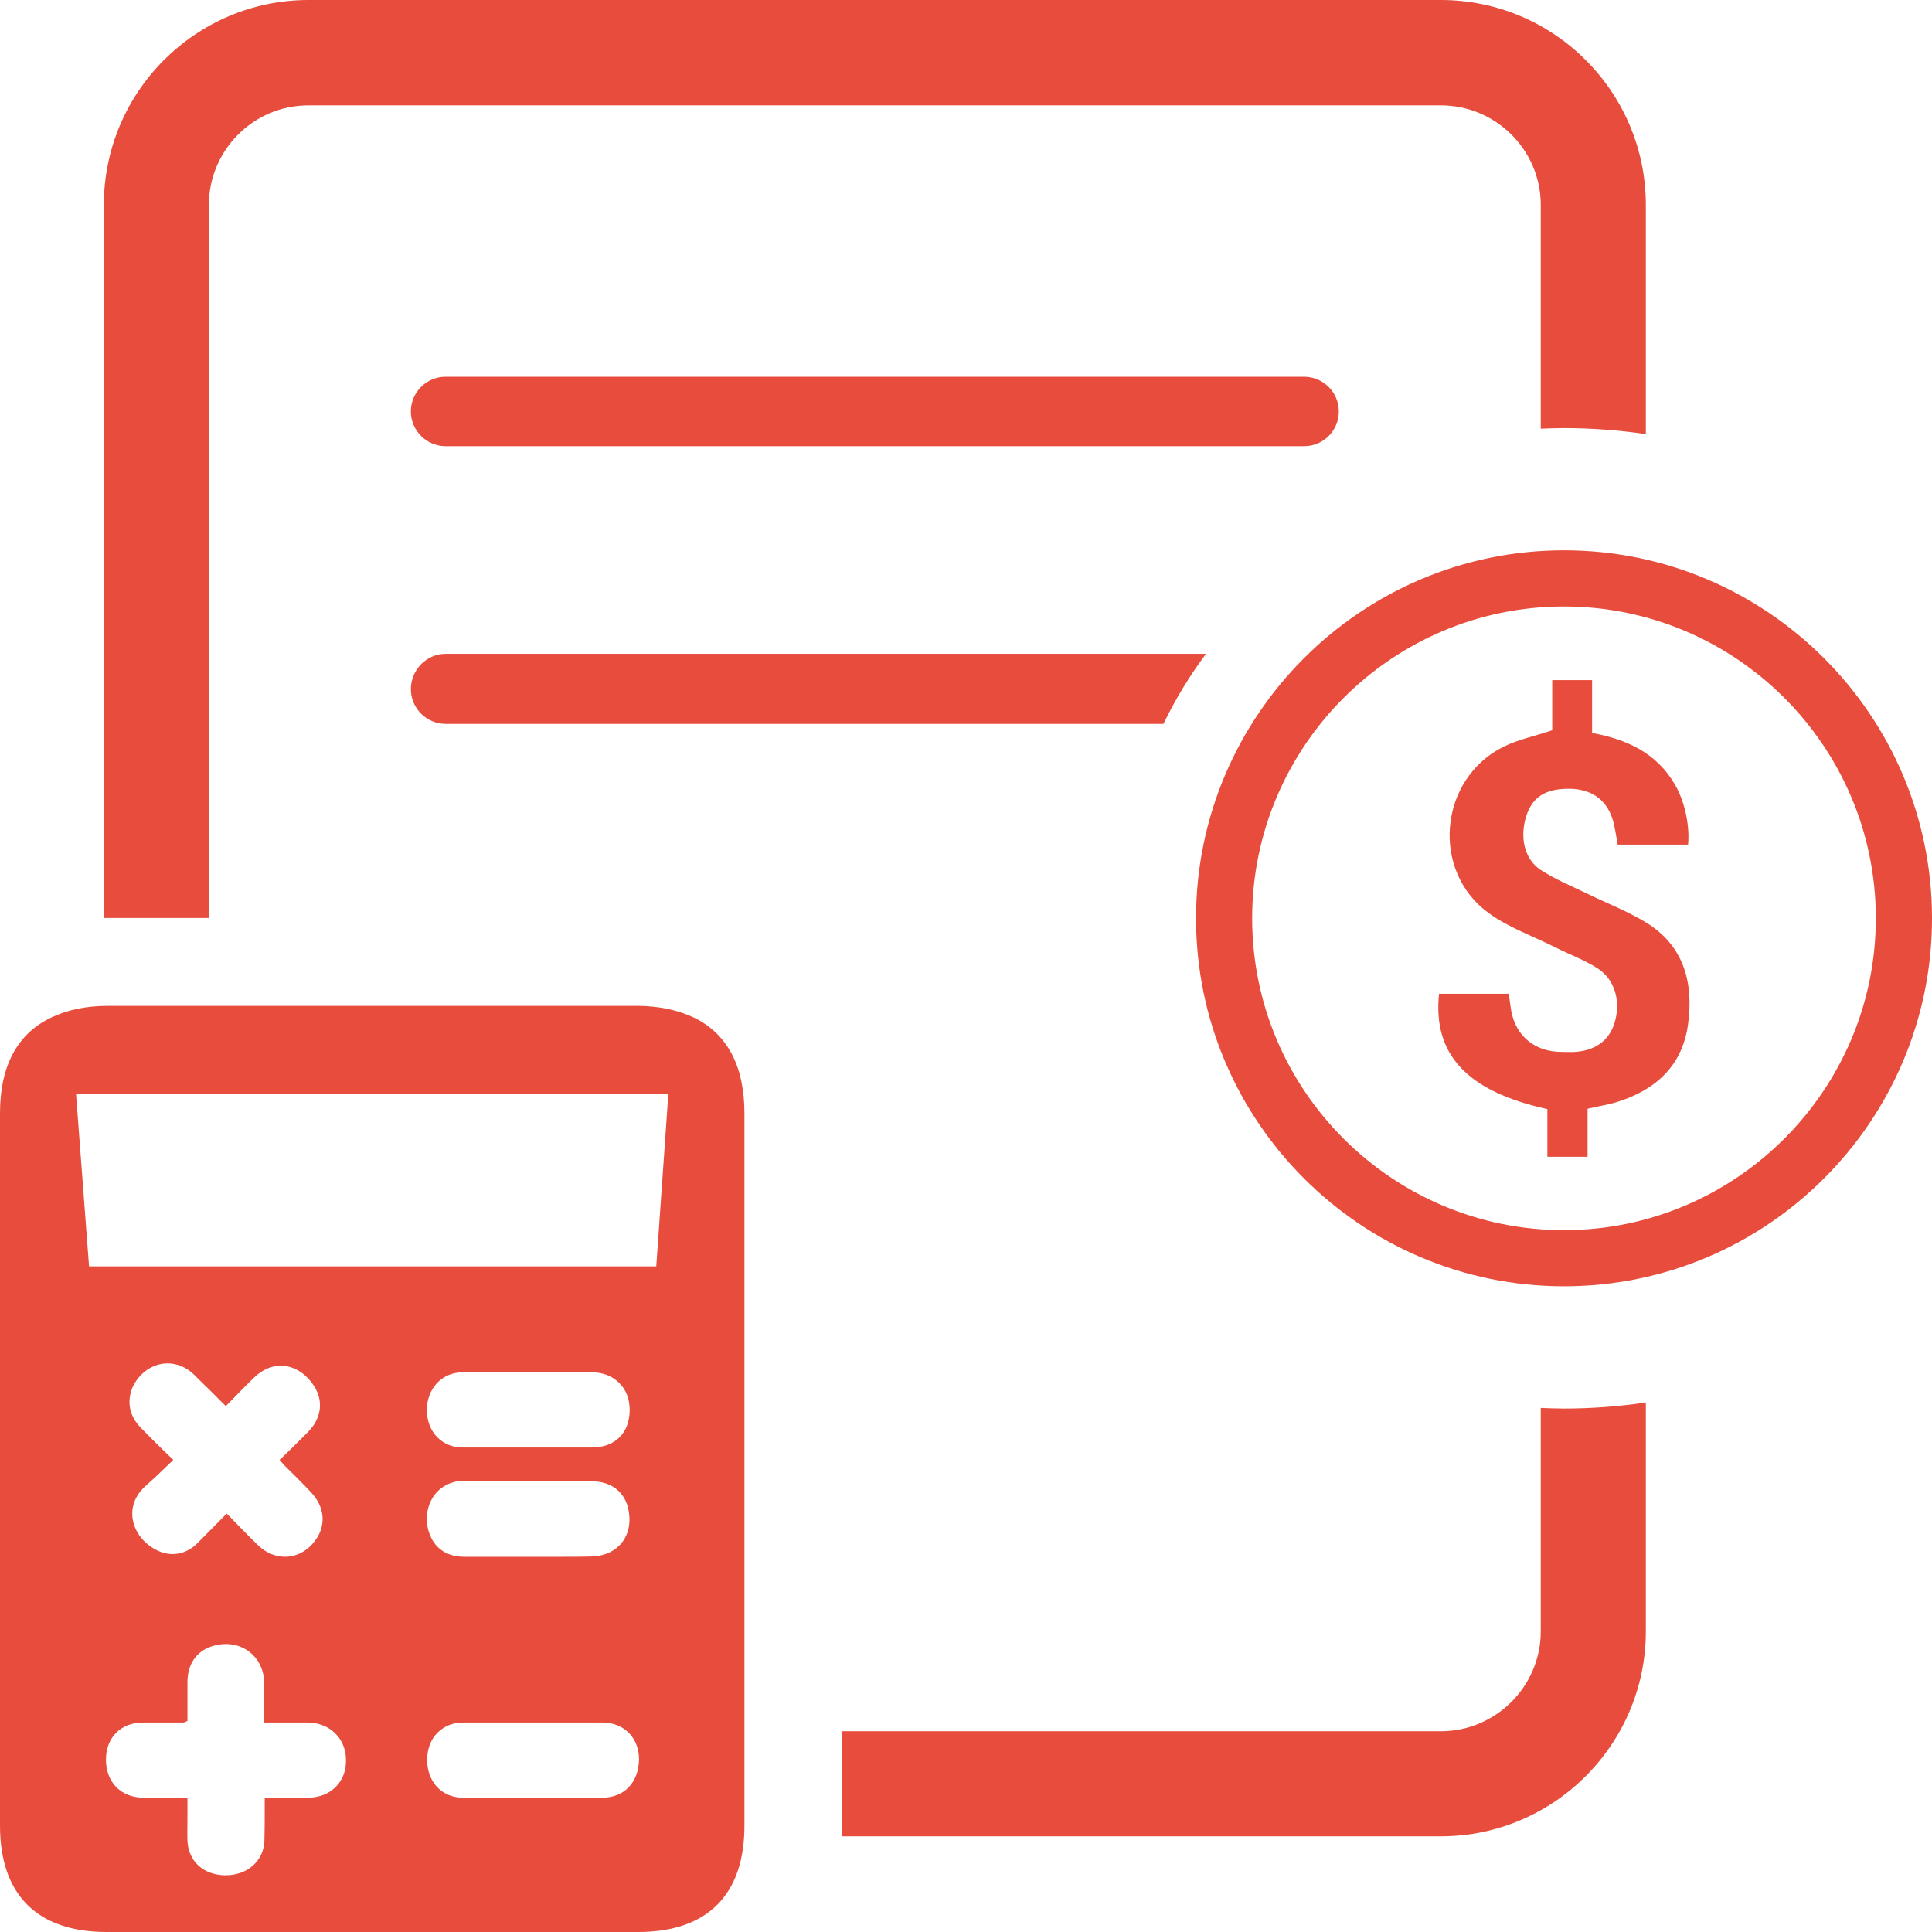 <?xml version="1.0" encoding="UTF-8"?>
<svg xmlns="http://www.w3.org/2000/svg" width="44" height="44" viewBox="0 0 44 44" fill="none">
  <g clip-path="url(#clip0_76_187)">
    <path d="M35.09 32.065V37.153C35.09 38.404 34.066 39.428 32.814 39.428H19.174V41.821H32.814C35.386 41.821 37.483 39.724 37.483 37.153V31.941C36.877 32.031 36.252 32.079 35.619 32.079C35.441 32.079 35.269 32.072 35.09 32.065ZM32.814 0H7.026C4.462 0 2.365 2.09 2.365 4.668V20.907H4.757V4.668C4.757 3.417 5.775 2.399 7.026 2.399H32.814C34.066 2.399 35.09 3.417 35.09 4.668V9.762C35.269 9.756 35.441 9.749 35.619 9.749C36.252 9.749 36.877 9.797 37.483 9.886V4.668C37.483 2.09 35.386 0 32.814 0Z" fill="#E74C3C"></path>
    <path d="M38.445 23.32C38.321 24.262 37.716 24.819 36.836 25.094C36.623 25.163 36.403 25.19 36.156 25.252V26.345H35.241V25.259C33.419 24.86 32.629 24.021 32.773 22.633H34.361C34.375 22.729 34.389 22.825 34.402 22.921C34.471 23.519 34.87 23.911 35.461 23.953C35.578 23.959 35.695 23.959 35.812 23.959C36.307 23.946 36.637 23.712 36.767 23.306C36.919 22.832 36.788 22.316 36.396 22.062C36.094 21.863 35.743 21.739 35.42 21.574C34.911 21.319 34.361 21.127 33.907 20.797C32.581 19.841 32.766 17.744 34.237 17.009C34.567 16.844 34.946 16.768 35.351 16.631V15.489H36.259V16.693C37.049 16.837 37.723 17.146 38.142 17.861C38.369 18.246 38.486 18.796 38.445 19.236H36.843C36.802 19.03 36.781 18.824 36.719 18.638C36.568 18.184 36.204 17.951 35.688 17.964C35.193 17.971 34.904 18.157 34.767 18.563C34.602 19.058 34.712 19.566 35.09 19.814C35.42 20.027 35.784 20.178 36.142 20.35C36.589 20.57 37.063 20.749 37.489 21.01C38.342 21.533 38.575 22.371 38.445 23.32Z" fill="#E74C3C"></path>
    <path d="M35.619 12.533C30.999 12.533 27.239 16.294 27.239 20.914C27.239 25.534 30.999 29.294 35.619 29.294C40.239 29.294 44 25.534 44 20.914C44 16.294 40.239 12.533 35.619 12.533ZM35.619 28.016C31.707 28.016 28.517 24.832 28.517 20.914C28.517 17.002 31.701 13.812 35.619 13.812C39.531 13.812 42.721 16.995 42.721 20.914C42.721 24.826 39.531 28.016 35.619 28.016Z" fill="#E74C3C"></path>
    <path d="M16.954 25.355C16.954 24.269 16.555 23.54 15.806 23.176C15.455 23.011 15.022 22.908 14.506 22.908C10.491 22.908 6.469 22.908 2.454 22.908C1.946 22.908 1.519 23.004 1.162 23.176C0.399 23.54 0 24.269 0 25.355C0 28.408 0 29.329 0 32.381C0 35.448 0 38.514 0 41.58C0 43.148 0.846 44 2.427 44C4.441 44 6.463 44 8.477 44C10.498 44 12.512 44 14.534 44C16.108 44 16.954 43.154 16.954 41.58C16.954 38.514 16.954 35.448 16.954 32.381C16.954 29.329 16.954 28.408 16.954 25.355ZM7.033 40.941C6.861 40.948 6.676 40.948 6.497 40.948H6.029V41.154C6.029 41.408 6.029 41.663 6.022 41.917C6.009 42.378 5.638 42.708 5.143 42.708H5.108C4.62 42.694 4.283 42.378 4.269 41.91C4.263 41.752 4.269 41.601 4.269 41.449V40.941H3.272C3.018 40.941 2.805 40.858 2.647 40.7C2.496 40.542 2.413 40.329 2.413 40.074C2.413 39.573 2.75 39.229 3.259 39.229C3.568 39.229 3.877 39.229 4.187 39.229L4.269 39.194C4.269 38.885 4.269 38.589 4.269 38.294C4.276 37.861 4.51 37.558 4.916 37.469C5.507 37.331 6.016 37.737 6.016 38.335C6.016 38.603 6.016 38.871 6.016 39.146V39.229H6.662H7.013C7.508 39.236 7.872 39.586 7.879 40.068C7.899 40.563 7.542 40.934 7.033 40.941ZM6.463 33.358C6.669 33.564 6.875 33.763 7.074 33.976C7.391 34.306 7.439 34.726 7.184 35.076C7.013 35.317 6.758 35.454 6.49 35.454C6.263 35.454 6.043 35.358 5.864 35.179C5.651 34.973 5.445 34.76 5.232 34.54L5.163 34.471L4.51 35.131C4.297 35.351 4.077 35.393 3.926 35.393C3.802 35.393 3.671 35.358 3.554 35.296C3.252 35.138 3.053 34.863 3.018 34.568C2.984 34.286 3.101 34.024 3.334 33.825C3.527 33.653 3.719 33.468 3.912 33.282L3.946 33.248C3.685 32.993 3.438 32.759 3.204 32.512C3.032 32.34 2.942 32.127 2.949 31.907C2.956 31.687 3.046 31.481 3.217 31.309C3.561 30.965 4.063 30.965 4.414 31.302C4.544 31.426 4.668 31.556 4.799 31.68L5.143 32.024C5.356 31.804 5.562 31.591 5.782 31.378C6.016 31.151 6.242 31.103 6.394 31.103C6.559 31.103 6.813 31.158 7.047 31.426C7.377 31.797 7.37 32.251 7.013 32.615C6.827 32.801 6.641 32.986 6.456 33.165L6.366 33.248L6.463 33.358ZM13.475 32.966C12.987 32.966 12.506 32.966 12.018 32.966C11.523 32.966 11.034 32.966 10.539 32.966C10.065 32.966 9.728 32.615 9.721 32.12C9.721 31.873 9.804 31.653 9.962 31.488C10.113 31.336 10.312 31.254 10.539 31.254H13.475C13.729 31.254 13.949 31.336 14.107 31.501C14.266 31.659 14.341 31.873 14.341 32.12C14.334 32.643 14.004 32.966 13.475 32.966ZM14.328 34.478C14.362 34.746 14.293 34.987 14.135 35.166C14.025 35.289 13.819 35.441 13.461 35.448C13.262 35.454 13.069 35.454 12.87 35.454H10.567C10.092 35.454 9.886 35.173 9.811 35.001C9.673 34.705 9.694 34.361 9.859 34.1C10.01 33.859 10.278 33.722 10.581 33.722C10.876 33.729 11.137 33.736 11.399 33.736L13.076 33.729C13.221 33.729 13.365 33.729 13.509 33.736C13.977 33.749 14.279 34.031 14.328 34.478ZM13.716 40.941H10.539C10.065 40.941 9.728 40.583 9.728 40.081C9.728 39.834 9.811 39.614 9.962 39.463C10.113 39.311 10.319 39.229 10.546 39.229C11.069 39.229 11.598 39.229 12.127 39.229H13.729C14.217 39.236 14.554 39.579 14.554 40.074C14.541 40.597 14.217 40.941 13.716 40.941ZM14.946 28.841H2.028L1.732 24.915H15.221L14.946 28.841Z" fill="#E74C3C"></path>
    <path d="M10.148 10.161H29.7C30.14 10.161 30.491 9.804 30.491 9.371C30.491 8.931 30.133 8.58 29.7 8.58H10.148C9.708 8.58 9.357 8.938 9.357 9.371C9.357 9.804 9.714 10.161 10.148 10.161Z" fill="#E74C3C"></path>
    <path d="M27.466 14.891C27.094 15.386 26.771 15.922 26.496 16.486H10.148C9.714 16.486 9.357 16.129 9.357 15.696C9.357 15.256 9.714 14.891 10.148 14.891H27.466Z" fill="#E74C3C"></path>
  </g>
  <defs>
    <clipPath id="clip0_76_187">
      <rect width="44" height="44" fill="white"></rect>
    </clipPath>
  </defs>
</svg>
